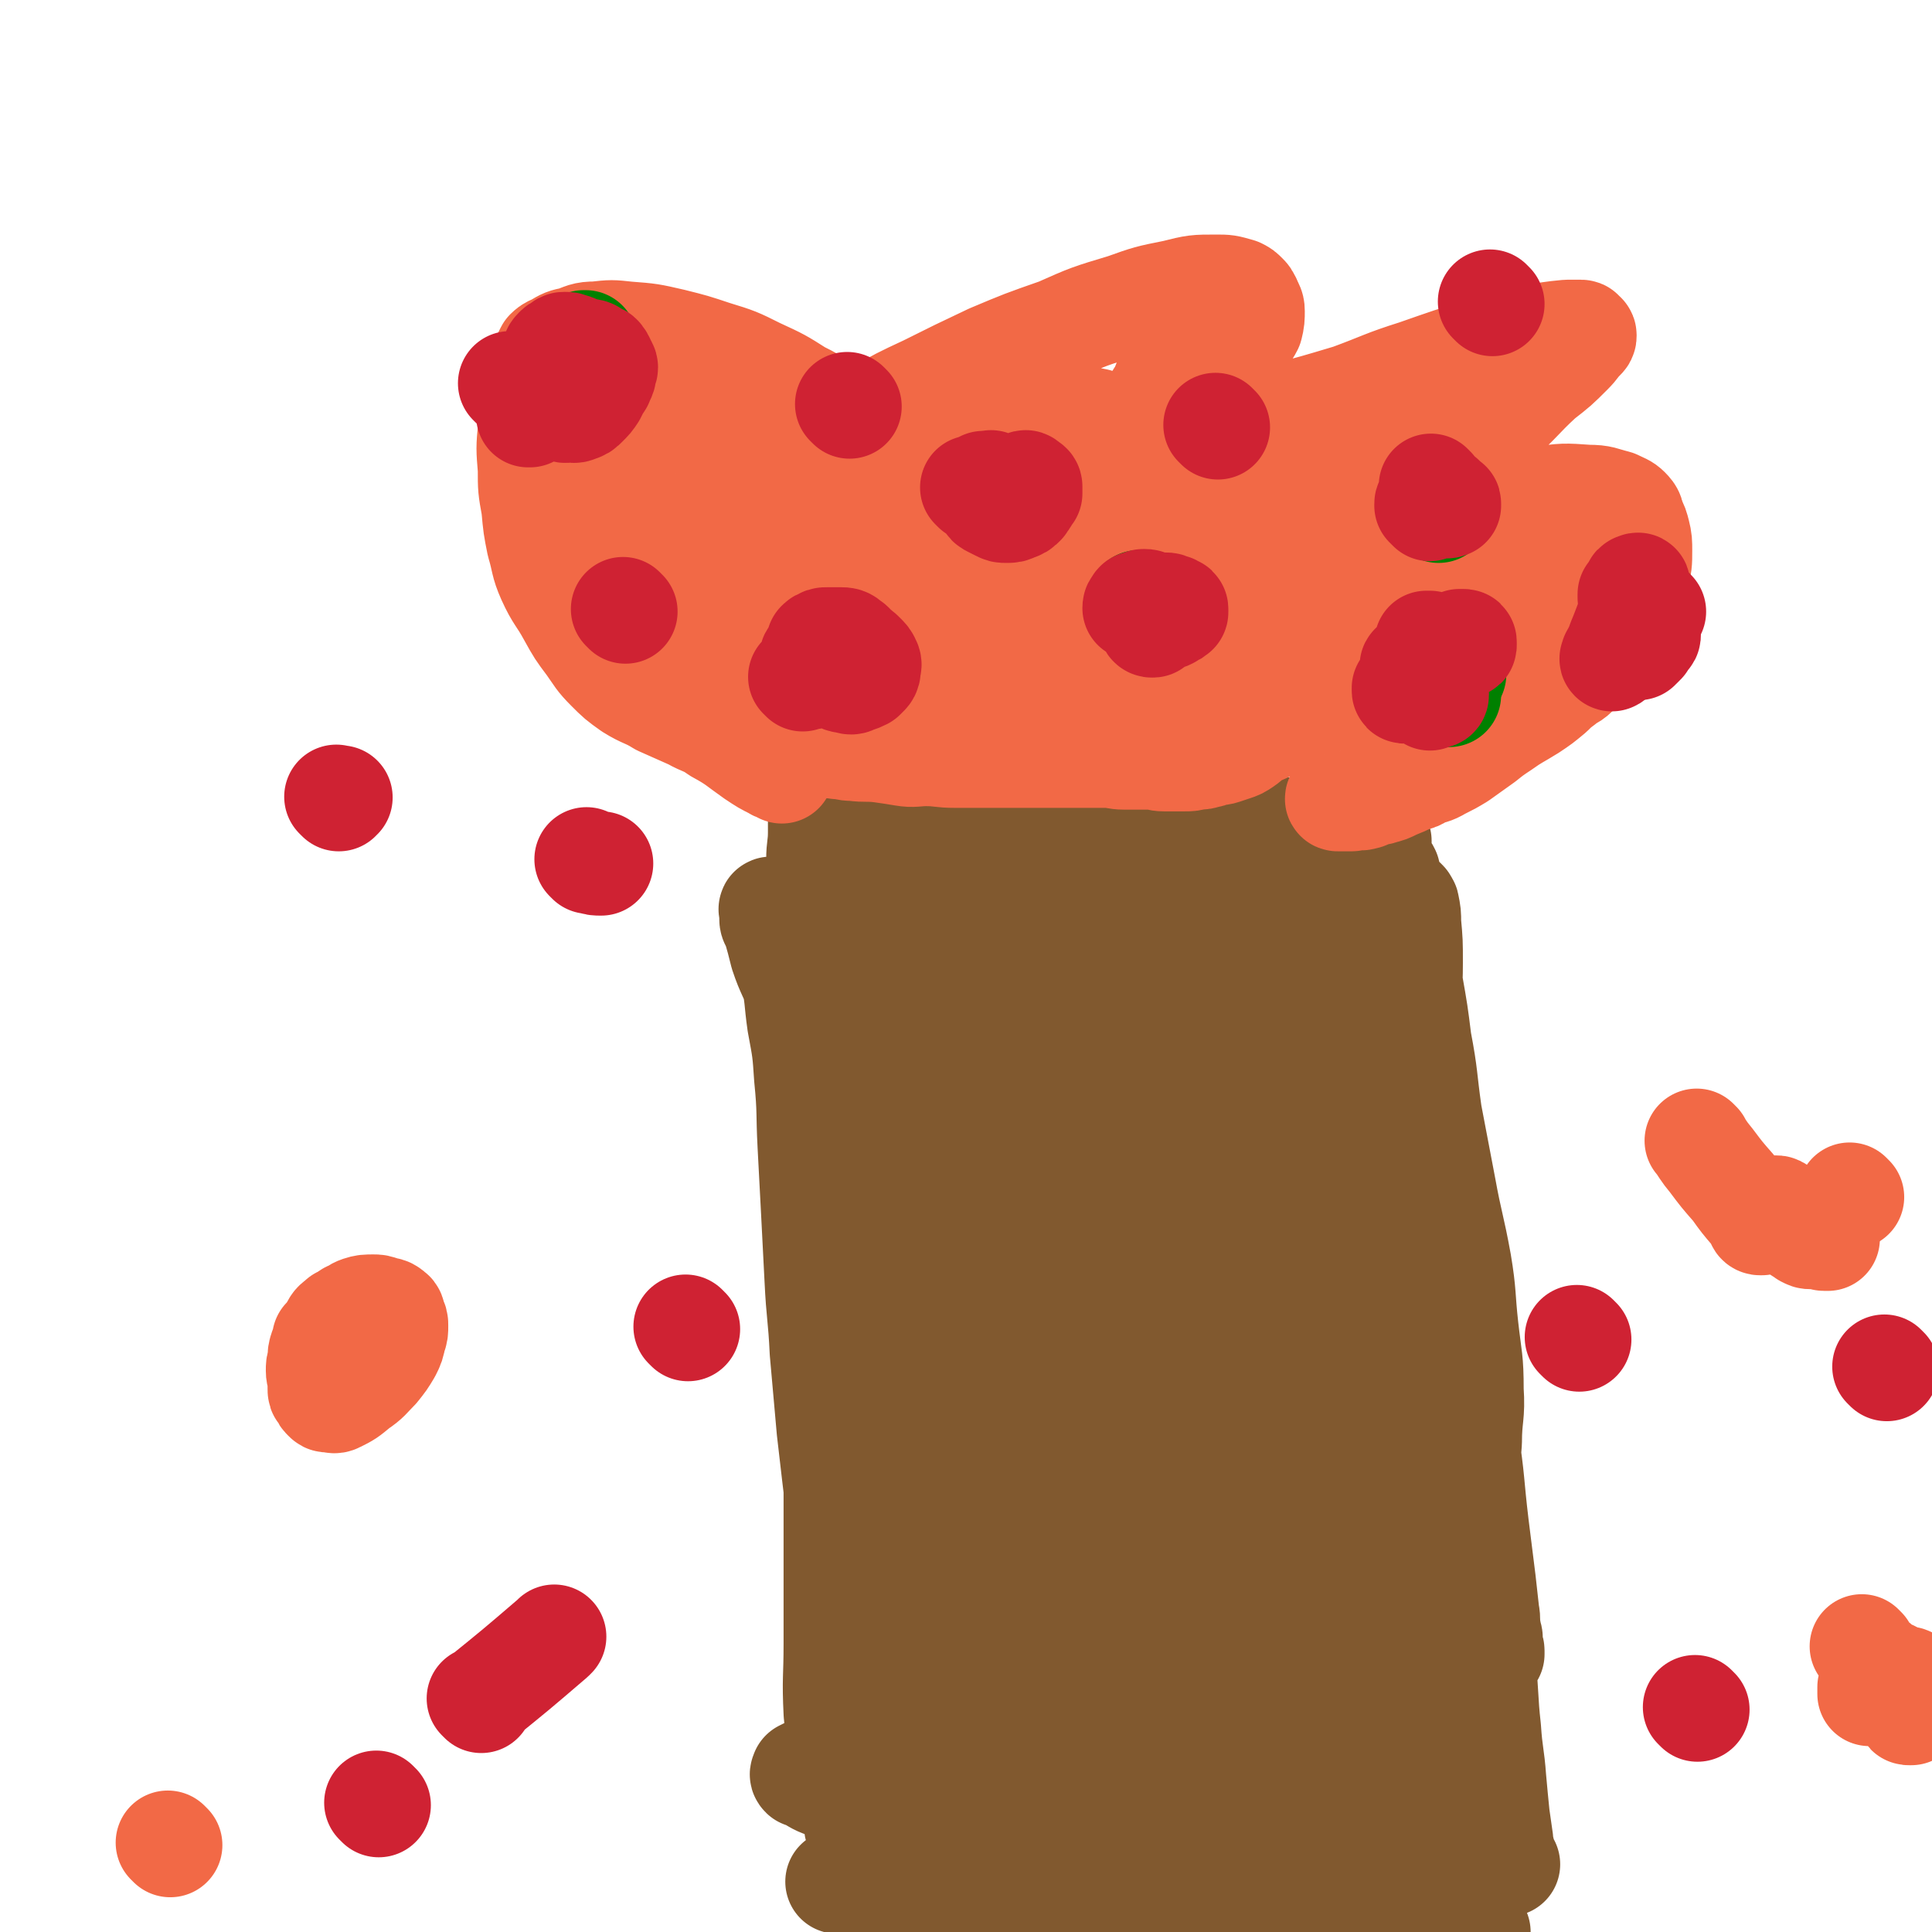 <svg viewBox='0 0 1112 1112' version='1.1' xmlns='http://www.w3.org/2000/svg' xmlns:xlink='http://www.w3.org/1999/xlink'><g fill='none' stroke='#81592F' stroke-width='30' stroke-linecap='round' stroke-linejoin='round'><path d='M484,1003c-1,-1 -1,-1 -1,-1 -1,-1 0,0 0,0 0,0 0,0 0,0 0,0 0,0 0,0 -1,-1 0,0 0,0 0,0 0,0 0,0 0,0 0,0 0,0 -2,-6 -1,-6 -2,-11 -2,-10 -2,-10 -4,-20 -1,-10 -1,-10 -1,-21 -1,-10 -1,-10 -1,-21 -1,-11 -1,-11 -1,-23 0,-12 0,-12 0,-24 0,-13 1,-13 1,-26 1,-13 1,-13 1,-26 0,-14 0,-14 0,-27 0,-14 0,-14 1,-28 1,-13 1,-13 1,-25 1,-12 1,-12 1,-25 0,-10 0,-10 0,-21 0,-10 1,-10 1,-20 0,-10 0,-10 0,-20 0,-10 0,-10 0,-21 0,-10 0,-10 1,-20 1,-8 1,-8 1,-17 0,-8 0,-8 0,-17 0,-8 1,-8 1,-17 1,-11 1,-11 1,-21 0,-10 0,-10 0,-19 0,-7 0,-7 1,-15 1,-7 1,-6 2,-13 1,-7 1,-7 1,-14 0,-6 0,-6 0,-11 0,-3 0,-3 1,-6 1,-3 1,-3 1,-6 0,-1 0,-1 0,-2 0,-1 0,-1 0,-2 0,-1 0,-1 0,-1 0,0 1,1 1,2 0,1 0,1 0,2 0,2 1,2 1,3 0,2 0,2 0,4 0,3 1,3 1,6 0,2 0,2 0,5 0,4 1,4 1,8 0,5 -1,5 -1,11 0,8 0,8 0,17 -1,10 -1,10 -2,21 -1,12 0,12 -1,23 -1,9 -1,9 -2,18 -1,11 -1,11 -1,22 0,11 0,11 0,22 0,11 0,11 0,23 0,12 0,12 0,25 0,12 1,12 1,24 0,12 0,12 0,24 0,12 -1,12 -1,24 0,11 0,11 0,22 0,10 0,10 0,21 0,11 0,11 0,22 0,12 1,12 1,24 0,16 0,16 0,33 0,18 1,18 1,37 1,23 0,23 1,46 1,21 1,21 2,42 1,15 1,15 2,31 1,9 1,9 1,18 0,4 0,5 0,9 1,4 1,4 2,8 2,5 2,5 3,11 2,5 1,5 3,10 1,3 2,3 3,7 1,1 1,2 1,3 '/></g>
<g fill='none' stroke='#81592F' stroke-width='60' stroke-linecap='round' stroke-linejoin='round'><path d='M495,1055c-1,-1 -1,-1 -1,-1 -1,-1 0,0 0,0 0,0 0,0 0,0 0,0 0,0 0,0 -2,-3 -1,-4 -2,-7 -3,-11 -4,-10 -6,-22 -3,-19 -3,-19 -5,-39 -1,-20 0,-20 0,-40 0,-24 0,-24 0,-49 0,-27 0,-27 0,-54 0,-28 0,-28 0,-56 0,-27 0,-27 -1,-55 -1,-24 -1,-24 -2,-49 -2,-23 -1,-23 -5,-46 -2,-19 -3,-19 -7,-38 -3,-13 -3,-13 -7,-27 -4,-12 -5,-11 -9,-23 -2,-8 -2,-8 -4,-15 -1,-3 -2,-3 -2,-5 0,-2 0,-2 0,-3 0,-1 0,-1 0,-2 0,0 0,0 0,0 0,0 -1,-1 0,-1 0,1 0,2 1,4 2,6 2,6 4,12 4,11 4,11 7,22 3,14 2,14 4,28 3,16 3,16 4,31 2,20 1,20 2,39 1,19 1,19 2,38 1,19 1,19 2,39 1,21 2,21 3,42 2,22 2,22 4,45 3,26 3,26 6,51 2,27 2,27 6,54 2,25 2,25 6,49 2,24 3,24 6,48 2,23 2,23 5,47 3,21 4,21 7,43 1,14 1,14 2,28 1,5 0,5 1,10 0,2 1,2 2,4 0,0 -1,-1 -1,-1 0,0 0,-1 0,-1 -1,-5 -1,-5 -2,-9 -4,-14 -4,-13 -7,-27 -5,-21 -4,-21 -8,-42 -5,-25 -6,-25 -9,-50 -4,-29 -4,-29 -6,-59 -2,-28 -1,-28 -2,-55 -1,-26 -1,-26 -1,-52 0,-28 0,-28 0,-55 0,-24 0,-24 -1,-48 -1,-22 -1,-22 -1,-45 -1,-21 -1,-21 -1,-42 -1,-20 -1,-20 -1,-39 -1,-17 0,-17 -1,-35 -1,-14 -1,-14 -2,-28 -1,-14 -1,-14 -2,-28 -1,-13 -2,-13 -2,-26 -1,-10 0,-10 0,-20 0,-8 1,-8 1,-16 0,-6 0,-6 0,-11 0,-4 0,-4 1,-8 0,-3 0,-3 1,-5 0,-1 1,-1 1,-2 0,-1 0,-1 0,-2 0,-1 1,-1 2,-1 0,-1 0,-1 0,-1 1,0 1,0 2,0 2,0 2,1 3,1 2,1 2,0 4,1 4,1 4,2 7,3 7,2 7,2 14,3 10,2 10,3 20,4 12,2 12,2 24,3 12,1 12,1 24,2 14,1 14,1 27,1 13,1 13,1 26,1 14,1 14,0 28,1 14,1 14,3 28,4 13,2 14,1 27,2 13,1 13,1 26,2 11,1 11,1 22,2 8,1 8,1 17,2 4,1 4,1 8,1 2,0 2,0 4,0 2,0 2,0 3,1 1,0 1,1 2,1 1,0 1,0 1,0 0,0 0,1 0,1 0,1 0,1 0,2 0,1 0,1 0,1 0,2 0,2 0,3 0,1 -1,1 -1,2 0,2 0,2 0,3 0,1 0,1 0,2 0,2 1,2 1,3 0,2 0,2 0,3 0,1 0,1 0,2 0,2 -1,2 -1,3 0,1 0,1 0,2 0,1 0,1 0,2 0,0 0,0 0,0 0,2 0,2 0,3 0,1 0,1 -1,1 -1,1 -1,0 -1,1 0,1 0,1 0,2 0,0 0,0 0,1 0,1 -1,1 -1,2 0,3 0,3 0,6 0,6 -1,6 -1,12 0,12 0,12 0,24 0,13 0,13 1,26 1,16 1,16 1,31 1,16 1,16 1,31 1,16 0,16 1,31 1,12 1,12 2,25 1,15 2,15 3,30 2,17 1,17 2,34 1,18 2,18 2,36 1,20 0,20 0,39 0,17 1,17 0,35 0,14 -1,14 -2,28 -1,12 -1,12 -1,23 -1,7 -1,7 -1,14 0,6 0,6 0,11 0,5 0,5 -1,11 0,4 -1,4 -1,8 -1,4 -1,4 -1,8 0,3 0,3 0,7 0,3 -1,3 -1,7 0,3 0,3 0,6 0,4 0,4 0,7 0,3 -1,3 -1,5 0,2 0,2 0,4 0,3 -1,3 -1,5 -1,2 -1,2 -1,4 -1,2 0,2 -1,4 -1,2 -1,2 -2,3 -1,2 -1,2 -2,3 -1,2 -1,2 -2,3 -1,1 -1,1 -1,2 -1,1 0,1 -1,2 -1,1 -1,0 -2,1 -1,1 -1,1 -1,2 -1,0 -1,0 -2,1 -2,0 -2,1 -4,1 -3,1 -4,1 -7,1 -3,0 -3,0 -7,1 -3,0 -3,1 -7,1 -3,0 -3,0 -6,0 -5,0 -5,1 -9,1 -5,1 -5,1 -10,1 -7,1 -7,1 -13,2 -7,1 -7,2 -14,3 -8,1 -8,1 -17,2 -13,2 -13,2 -27,3 -18,2 -18,2 -35,4 -17,2 -17,2 -34,4 -16,2 -16,2 -31,4 -14,2 -14,2 -27,3 -12,1 -12,1 -23,1 -8,0 -8,0 -15,0 -3,0 -3,-1 -6,-1 -1,0 -1,0 -2,0 -1,0 -1,0 -1,0 0,0 0,0 1,0 5,1 5,0 10,1 15,2 15,2 29,4 25,4 25,4 49,8 27,3 27,4 54,6 32,4 32,4 64,5 29,2 29,1 59,2 24,1 24,1 49,1 17,0 17,-1 34,-1 8,0 8,0 15,1 3,0 4,1 5,2 0,0 -1,0 -2,0 -4,0 -4,1 -8,0 -13,-2 -13,-2 -25,-4 -20,-4 -20,-4 -39,-9 -22,-4 -21,-6 -43,-10 -21,-4 -21,-3 -42,-5 -20,-2 -20,-2 -40,-2 -17,0 -17,1 -33,2 -14,1 -14,1 -27,2 -7,1 -7,2 -15,3 -1,0 -2,0 -3,0 0,0 1,0 1,0 0,0 0,1 0,1 6,2 6,1 13,2 14,3 14,4 28,7 22,5 22,5 45,8 21,3 22,4 44,4 16,0 17,1 33,-2 14,-3 15,-3 27,-9 11,-5 11,-6 19,-15 6,-6 7,-7 9,-15 2,-10 1,-11 -1,-22 -3,-14 -3,-14 -8,-28 -5,-17 -6,-17 -13,-33 -8,-19 -9,-19 -16,-38 -9,-24 -10,-23 -17,-47 -8,-28 -8,-28 -14,-56 -5,-26 -6,-26 -9,-52 -4,-30 -4,-30 -5,-60 -1,-24 -1,-24 0,-49 1,-17 2,-17 4,-35 1,-5 1,-9 2,-10 1,0 3,4 3,7 3,12 1,12 3,24 4,30 5,30 8,60 5,43 4,44 8,87 6,46 6,46 12,92 4,31 4,31 7,63 2,21 2,21 3,43 0,3 0,4 0,7 0,0 -1,-1 -1,-2 -2,-8 -2,-8 -4,-17 -6,-23 -8,-23 -12,-46 -7,-40 -8,-40 -12,-80 -4,-41 -4,-41 -4,-82 0,-37 0,-38 4,-74 3,-23 5,-23 11,-45 1,-7 2,-11 5,-13 2,-2 2,2 3,6 2,10 1,10 3,20 3,26 4,26 7,52 3,35 2,35 4,70 3,39 2,39 5,77 3,41 2,42 7,82 2,28 2,28 8,55 3,19 3,20 10,38 3,7 4,8 9,13 1,2 2,1 4,1 2,0 2,-1 3,-2 4,-3 5,-2 8,-5 5,-5 5,-6 8,-12 5,-11 6,-11 8,-23 5,-19 4,-19 6,-39 3,-23 1,-23 3,-45 1,-17 2,-17 3,-34 1,-7 1,-7 2,-15 0,-1 0,-2 0,-2 0,0 0,2 0,3 0,2 1,2 1,3 1,10 0,10 1,19 2,16 2,16 4,33 2,18 1,18 3,36 1,15 2,15 3,29 1,11 1,11 2,21 1,7 1,7 2,14 0,3 0,3 1,6 0,2 0,2 1,4 0,2 0,2 1,3 0,1 1,1 1,1 0,0 -1,0 -1,-1 -2,-4 -2,-4 -4,-9 -5,-9 -6,-9 -11,-18 -8,-16 -8,-16 -16,-31 -8,-17 -8,-17 -14,-35 -6,-15 -6,-16 -11,-32 -5,-16 -6,-16 -11,-32 -4,-17 -4,-17 -7,-34 -4,-18 -4,-18 -6,-36 -3,-17 -3,-17 -4,-34 -2,-17 -1,-17 -2,-35 -1,-16 -1,-16 -1,-33 0,-19 0,-19 0,-37 0,-19 0,-19 1,-38 1,-18 1,-18 2,-36 1,-18 1,-18 3,-35 1,-14 1,-14 3,-27 2,-13 1,-13 3,-27 1,-9 2,-9 3,-18 1,-8 1,-8 2,-15 0,-3 0,-3 0,-5 0,-2 0,-2 0,-4 0,-1 0,-1 0,-1 1,0 1,0 2,2 0,4 0,4 0,9 2,14 2,14 4,29 3,20 3,20 6,41 4,27 4,27 8,53 5,33 5,33 9,66 5,33 5,34 9,67 4,30 5,30 9,60 4,26 3,26 6,51 2,16 2,16 4,32 1,9 1,9 2,18 1,5 0,5 1,10 0,3 1,3 1,5 0,2 0,2 0,4 0,2 1,2 1,3 0,1 0,2 0,2 -3,-8 -4,-9 -7,-17 -8,-20 -8,-20 -14,-40 -9,-30 -10,-30 -15,-60 -6,-32 -6,-32 -9,-64 -3,-34 -3,-34 -4,-68 -2,-31 -1,-31 -1,-62 0,-27 0,-27 1,-53 1,-17 2,-17 2,-34 0,-12 0,-12 -1,-23 0,-5 0,-5 -1,-10 0,-1 -1,-1 -1,-2 -1,-1 -1,-1 -1,-1 0,0 -1,0 -1,1 0,3 0,3 0,5 0,8 0,8 1,15 2,14 2,14 4,27 3,17 3,17 5,33 4,21 3,21 6,42 4,21 4,21 8,42 4,22 5,22 9,44 3,18 2,19 4,37 2,18 3,18 3,36 1,15 -1,15 -1,30 -1,11 0,11 -1,22 -1,6 -1,6 -2,11 -1,3 -1,3 -2,5 -2,2 -2,2 -4,3 -2,1 -2,2 -4,1 -5,-2 -6,-2 -10,-6 -10,-9 -10,-9 -18,-20 -14,-18 -14,-18 -25,-38 -11,-20 -11,-20 -19,-41 -8,-22 -8,-22 -13,-45 -6,-24 -6,-25 -8,-50 -2,-26 -1,-26 0,-52 1,-24 1,-24 4,-47 3,-21 4,-21 9,-41 3,-12 4,-12 7,-24 1,-2 1,-4 2,-4 1,0 1,2 1,3 1,6 1,6 1,12 1,14 1,14 1,29 0,22 0,22 -2,44 -2,24 -3,24 -5,47 -3,25 -2,25 -5,51 -3,22 -3,22 -6,45 -3,17 -2,17 -5,34 -2,8 -2,8 -4,16 -1,2 -1,4 -1,4 0,1 0,-1 0,-2 -1,-6 -2,-6 -2,-12 -2,-19 -2,-19 -3,-38 -1,-30 -1,-30 -1,-60 0,-26 1,-26 2,-52 1,-20 2,-20 3,-39 1,-9 2,-9 2,-19 0,-2 0,-2 0,-4 0,0 0,0 0,0 0,0 0,0 -1,0 0,0 -1,0 -1,0 -1,0 0,-1 -1,-1 -1,-1 -1,0 -2,-1 -1,-1 -1,-1 -2,-2 -1,-1 0,-1 -1,-1 -1,-1 -1,-1 -2,-2 -1,-1 -1,-1 -2,-2 -2,-2 -2,-2 -3,-3 -2,-2 -2,-2 -4,-4 -3,-2 -3,-2 -5,-4 -3,-3 -3,-3 -5,-5 -3,-3 -3,-2 -6,-4 -4,-2 -4,-3 -8,-4 -5,-3 -5,-3 -11,-5 -8,-3 -8,-4 -16,-6 -10,-3 -10,-3 -21,-6 -10,-1 -10,-1 -20,-2 -9,-1 -9,-1 -19,-2 -9,-1 -9,0 -17,-1 -11,-1 -11,-2 -22,-3 -11,-1 -11,-1 -22,-2 -7,-1 -7,-2 -14,-2 -5,0 -5,0 -10,0 -4,0 -4,1 -9,1 -3,1 -3,0 -6,1 -2,1 -2,1 -3,2 -1,1 -2,1 -2,2 0,3 0,3 1,6 2,5 1,5 3,10 5,9 6,8 10,17 7,13 7,13 12,26 7,18 8,18 14,36 8,24 8,24 14,49 7,26 7,26 12,52 5,21 4,21 8,42 2,14 2,14 3,29 1,6 1,6 2,13 0,1 1,4 1,3 0,-3 -1,-6 -2,-12 -2,-18 -2,-19 -3,-37 -3,-27 -3,-27 -5,-55 -2,-29 -2,-29 -3,-58 -1,-28 -1,-28 -1,-55 0,-21 1,-21 1,-41 0,-13 0,-13 0,-26 0,-2 0,-3 0,-4 0,0 0,1 0,2 0,7 0,7 0,13 0,19 1,19 1,39 1,28 1,28 1,57 0,42 0,42 -1,84 -1,39 -1,39 -2,77 -1,33 -1,33 -2,65 -1,29 -2,29 -2,57 -1,27 0,27 0,53 0,20 0,20 1,40 0,12 1,12 1,23 0,3 0,5 0,5 0,1 0,-2 -1,-4 -3,-8 -3,-7 -5,-16 -6,-23 -5,-23 -10,-46 -6,-36 -7,-36 -12,-71 -5,-38 -5,-39 -9,-77 -3,-37 -3,-37 -5,-75 -2,-26 -3,-26 -2,-52 0,-12 1,-12 3,-24 1,-2 2,-5 2,-4 2,2 1,5 2,10 3,11 3,11 5,22 5,30 5,30 9,60 6,44 6,44 12,87 5,44 5,44 9,88 3,37 3,37 5,75 1,18 1,18 1,35 0,4 0,5 0,8 0,0 0,0 0,0 -1,-5 -1,-5 -1,-10 -2,-15 -2,-15 -4,-31 -4,-30 -5,-30 -10,-61 -5,-35 -5,-35 -9,-70 -5,-42 -6,-42 -8,-85 -3,-40 -2,-40 -3,-81 -1,-34 -1,-34 -1,-69 0,-23 1,-23 1,-46 0,-9 0,-9 0,-18 0,-2 0,-4 0,-3 0,2 0,5 1,10 1,8 2,8 3,17 3,18 3,18 6,37 3,25 3,25 6,49 4,27 5,27 9,54 3,24 4,24 6,48 3,21 3,21 4,42 2,15 1,15 2,31 1,10 1,10 1,21 0,6 0,6 0,12 0,4 0,4 0,9 0,6 0,6 -1,13 -1,5 -1,5 -2,10 -1,3 -1,3 -1,7 -1,0 0,0 0,0 0,4 0,4 0,8 0,3 0,3 0,6 0,4 -1,4 -1,7 0,4 0,4 0,7 0,2 -1,2 -1,4 0,3 0,3 0,5 0,2 0,2 -1,4 -1,2 -1,2 -1,4 0,2 0,2 0,4 0,2 0,2 0,4 0,2 -1,2 -1,4 0,2 0,2 0,4 0,2 -1,2 -1,4 0,2 0,2 0,3 0,2 -1,2 -1,3 0,2 0,2 0,3 0,2 0,2 0,3 0,2 0,2 0,3 0,2 0,2 0,4 0,0 0,0 0,1 0,1 1,1 1,2 0,1 0,1 0,1 1,1 1,1 2,1 4,1 4,2 9,2 10,1 10,1 20,1 14,0 14,1 28,0 15,-1 15,-1 29,-3 13,-2 12,-3 25,-6 10,-2 10,-1 20,-3 6,-2 6,-3 11,-4 2,-1 2,0 4,-1 1,0 1,-1 2,-1 0,-1 1,0 0,0 -1,0 -2,0 -5,0 -6,0 -6,0 -13,0 -14,-1 -14,-2 -29,-2 -21,-1 -21,-1 -43,0 -21,1 -21,0 -41,2 -20,2 -20,2 -38,6 -14,3 -14,4 -27,8 -9,3 -8,4 -17,6 -3,1 -3,1 -6,2 -2,1 -2,1 -3,2 -1,0 -1,0 -1,0 -1,0 -1,1 -1,1 1,1 1,1 3,1 7,1 7,1 14,2 14,1 14,1 29,2 23,1 23,2 45,1 22,-1 22,-1 43,-3 21,-2 21,-2 42,-5 20,-3 19,-3 39,-6 12,-1 12,-1 24,-3 6,-1 7,-1 13,-2 1,0 3,-1 2,-1 -3,-1 -5,0 -10,0 -14,-1 -14,-2 -28,-3 -22,-2 -22,-2 -44,-3 -21,-2 -21,-2 -43,-3 -24,-1 -24,-2 -47,-1 -20,1 -21,0 -41,3 -19,3 -19,3 -38,9 -12,4 -12,5 -23,10 -4,2 -4,2 -8,4 0,1 -1,1 0,2 0,0 0,0 1,0 6,3 6,4 12,6 15,6 15,6 30,10 23,6 23,7 47,10 24,3 25,3 48,2 24,-1 24,0 48,-5 21,-5 22,-4 41,-13 20,-10 21,-10 36,-25 16,-15 16,-17 27,-36 10,-18 9,-19 15,-39 5,-17 5,-17 7,-35 1,-13 1,-14 -1,-27 -1,-5 -2,-6 -4,-8 -2,-1 -3,0 -4,1 -5,3 -6,2 -9,7 -4,8 -5,9 -5,20 -1,19 1,19 2,39 2,22 2,22 5,45 3,20 3,20 6,41 2,13 2,13 4,25 1,3 2,6 1,6 -1,1 -2,-2 -3,-4 -8,-12 -9,-11 -16,-23 -11,-22 -12,-22 -21,-45 -13,-30 -13,-30 -22,-61 -11,-36 -11,-36 -18,-73 -6,-28 -5,-28 -8,-57 -3,-18 -2,-18 -4,-37 -1,-4 -1,-5 -1,-8 0,-1 0,0 0,1 0,6 0,6 1,12 3,21 4,21 7,42 6,37 6,37 11,73 4,37 5,37 7,75 3,31 3,31 2,61 0,18 -1,18 -3,35 -1,3 -1,8 -2,6 -4,-9 -5,-13 -7,-27 -5,-32 -6,-32 -7,-64 -3,-52 -4,-52 -2,-104 2,-52 2,-52 10,-104 6,-40 7,-40 16,-79 6,-23 7,-24 15,-46 2,-3 5,-7 5,-5 2,13 0,18 -1,36 -2,35 -1,35 -4,69 -4,50 -3,51 -10,100 -6,47 -5,47 -15,92 -7,33 -6,34 -18,65 -6,15 -9,24 -19,28 -6,2 -10,-6 -13,-16 -6,-27 -4,-28 -6,-56 -1,-39 -1,-39 1,-78 3,-42 3,-42 8,-84 5,-38 6,-38 14,-75 3,-18 5,-18 7,-34 0,-2 -2,-3 -2,-2 -6,13 -8,15 -11,30 -8,39 -9,39 -12,79 -5,50 -3,51 -5,102 -2,49 -3,49 -3,98 0,32 1,32 3,65 0,3 2,8 2,6 1,-20 -1,-25 0,-50 1,-46 0,-46 3,-92 4,-48 4,-48 9,-95 5,-37 7,-37 12,-74 3,-16 6,-20 5,-32 0,-2 -4,1 -6,4 -10,15 -9,15 -17,31 -12,24 -14,24 -22,49 -10,29 -8,30 -13,60 -4,28 -3,28 -5,56 -1,17 -1,17 -1,35 0,4 0,10 1,8 2,-6 3,-11 4,-23 4,-24 4,-24 7,-47 3,-33 4,-33 6,-65 3,-26 3,-26 4,-51 1,-12 3,-21 0,-23 -2,-2 -7,6 -10,14 -8,24 -7,25 -13,50 -8,37 -9,37 -14,75 -5,37 -4,37 -7,74 -2,27 -2,27 -2,55 0,10 -1,17 2,21 2,2 5,-5 6,-10 7,-25 5,-26 10,-51 7,-40 7,-40 14,-80 7,-40 7,-40 12,-80 6,-38 5,-38 10,-75 3,-25 4,-25 6,-49 1,-8 1,-12 0,-16 0,-1 -2,3 -3,5 -6,13 -6,13 -11,25 -6,17 -6,17 -12,33 -4,12 -3,12 -6,23 -1,3 -2,7 -2,6 -1,-2 0,-6 0,-12 0,-16 0,-16 1,-31 2,-25 1,-25 4,-49 2,-22 4,-22 6,-44 2,-13 2,-14 2,-27 0,-4 0,-5 -1,-8 -1,-1 -2,-1 -3,-1 -3,1 -3,0 -6,2 -5,5 -6,5 -10,11 -5,8 -5,8 -7,17 -3,9 -3,9 -3,18 0,4 1,4 2,9 2,5 1,5 4,9 2,3 2,4 5,4 6,-1 9,0 13,-6 8,-10 8,-11 11,-24 6,-18 6,-19 7,-37 1,-19 0,-19 -4,-37 -2,-11 -2,-11 -7,-21 -2,-4 -3,-4 -7,-6 -2,-1 -3,-1 -5,0 -5,2 -6,2 -10,6 -5,4 -5,5 -8,11 -2,4 -2,5 -2,10 0,5 1,5 3,10 4,9 4,9 9,17 4,6 4,6 10,12 3,3 4,3 8,6 3,2 3,1 6,2 3,1 3,1 5,1 4,0 4,0 7,0 2,0 2,0 3,-1 1,0 1,0 2,-1 1,0 1,-1 1,-1 1,-1 1,-1 2,-1 0,-1 0,-1 0,-1 1,-1 1,0 1,0 1,1 1,0 1,1 2,2 2,2 3,3 3,4 3,4 6,7 5,5 5,5 10,9 3,3 2,3 5,5 2,2 2,2 4,2 3,0 4,0 7,-1 7,-4 7,-3 13,-8 8,-8 8,-8 14,-17 7,-11 8,-11 12,-24 6,-14 5,-14 7,-29 3,-12 2,-12 3,-24 0,-6 0,-6 0,-12 0,-1 0,-1 -1,-2 -1,-1 -1,-1 -2,-1 -2,-1 -2,-2 -4,-2 -4,-1 -4,0 -9,0 -3,0 -3,0 -7,1 -2,1 -2,1 -4,3 -2,2 -2,2 -4,4 -2,3 -3,3 -4,6 -1,3 -2,3 -2,6 0,5 0,5 1,9 1,6 1,6 3,11 2,6 2,6 5,11 2,4 3,4 6,6 3,2 2,3 5,4 5,2 5,2 10,2 6,0 7,0 13,-2 5,-2 6,-3 10,-6 2,-2 2,-3 2,-5 0,-1 0,-1 -1,-1 -2,-1 -2,-1 -5,-1 -4,-1 -4,-1 -8,-1 -9,0 -10,-1 -19,1 -10,2 -10,3 -20,6 -11,4 -11,4 -21,9 -8,4 -8,5 -15,9 -6,3 -6,2 -11,6 -3,1 -2,2 -4,4 -2,2 -2,2 -3,3 -1,1 0,2 0,3 0,1 0,1 0,2 1,1 1,1 2,2 3,2 3,2 7,2 7,0 8,0 16,-2 9,-3 9,-3 17,-7 6,-4 5,-5 9,-9 2,-2 2,-2 2,-4 0,-2 -1,-3 -2,-4 -3,-3 -3,-3 -7,-5 -5,-2 -5,-2 -10,-3 -6,-1 -6,0 -12,0 -5,0 -5,0 -9,1 -1,0 0,1 -1,2 -1,1 -1,1 -2,2 -1,1 -1,1 -1,1 '/></g>
<g fill='none' stroke='#F26946' stroke-width='60' stroke-linecap='round' stroke-linejoin='round'><path d='M450,444c-1,-1 -1,-1 -1,-1 -1,-1 0,0 0,0 0,0 0,0 0,0 -2,-1 -2,0 -3,-1 -6,-3 -6,-3 -12,-7 -10,-7 -10,-8 -21,-14 -7,-5 -8,-4 -15,-8 -9,-4 -9,-4 -18,-8 -8,-5 -9,-4 -17,-9 -7,-5 -7,-5 -13,-11 -6,-6 -6,-7 -11,-14 -6,-8 -6,-8 -11,-17 -6,-11 -7,-10 -12,-21 -4,-9 -3,-10 -6,-20 -2,-10 -2,-10 -3,-21 -2,-11 -2,-11 -2,-22 -1,-12 -1,-12 0,-23 1,-12 0,-12 2,-24 1,-7 2,-7 4,-13 2,-4 2,-4 4,-8 2,-2 3,-2 5,-3 5,-3 5,-3 10,-4 6,-2 6,-3 13,-3 9,-1 9,-1 18,0 13,1 13,1 26,4 12,3 12,3 24,7 13,4 13,4 25,10 13,6 13,6 24,13 8,4 8,4 15,9 3,2 3,2 6,5 2,2 1,3 3,5 1,2 1,1 2,3 0,1 0,1 0,2 0,1 -1,1 -1,1 0,0 -1,0 -1,0 -1,0 -1,0 -1,0 -1,0 0,-1 0,-1 1,-1 2,-1 3,-2 9,-5 9,-5 18,-10 14,-8 14,-8 29,-15 18,-9 18,-9 37,-18 19,-8 19,-8 39,-15 18,-8 18,-8 38,-14 14,-5 14,-5 29,-8 12,-3 12,-3 24,-3 6,0 6,0 13,2 2,1 2,1 4,3 1,1 1,1 2,3 1,3 2,3 2,6 0,4 0,5 -1,9 -2,4 -3,4 -5,9 -4,5 -4,6 -8,11 -5,7 -5,7 -11,13 -4,5 -4,5 -9,10 -3,4 -3,4 -7,8 -3,3 -3,3 -6,5 -3,2 -3,2 -5,4 -1,1 -1,1 -2,2 -1,1 -1,1 -1,1 0,0 1,0 2,0 0,0 -1,1 0,1 5,0 5,-1 10,-1 11,-2 11,-1 23,-3 18,-4 18,-4 37,-9 19,-5 19,-5 39,-11 19,-7 19,-8 38,-14 20,-7 20,-7 39,-13 14,-4 14,-4 29,-7 9,-2 9,-2 19,-3 4,0 4,0 8,0 1,0 0,1 1,1 0,1 1,0 1,1 0,1 0,1 -1,2 -4,4 -3,4 -7,8 -8,8 -8,8 -17,15 -13,12 -12,13 -26,25 -14,11 -14,11 -28,22 -14,11 -14,11 -29,21 -11,9 -10,9 -22,17 -5,4 -5,4 -10,7 -2,1 -2,1 -4,2 0,0 0,0 0,0 3,-1 3,0 5,-1 10,-3 10,-3 20,-5 16,-4 16,-4 32,-8 16,-3 16,-3 32,-7 14,-2 14,-3 29,-4 14,-2 14,-2 28,-1 8,0 8,1 16,3 4,2 5,2 7,4 3,3 2,3 3,6 2,4 2,4 3,8 1,4 1,5 1,10 0,7 0,8 -2,15 -2,10 -2,10 -5,20 -3,7 -3,7 -7,13 -3,3 -4,3 -6,5 -3,3 -3,3 -5,5 -2,2 -2,2 -4,4 -2,3 -2,3 -4,5 -2,2 -2,2 -4,4 -3,3 -4,2 -7,5 -4,3 -4,3 -7,6 -6,5 -6,5 -12,9 -8,5 -9,5 -16,10 -6,4 -6,4 -11,8 -7,5 -7,5 -14,10 -5,3 -5,3 -11,6 -5,3 -5,2 -10,4 -3,2 -3,2 -7,3 -4,2 -4,2 -9,4 -4,2 -4,2 -8,3 -2,1 -3,0 -5,1 -3,1 -3,2 -5,2 -2,1 -2,0 -4,0 -2,0 -2,1 -3,1 -2,0 -2,0 -3,0 -2,0 -2,0 -3,0 -1,0 -2,0 -2,0 -1,0 0,-1 0,-1 1,-3 1,-3 2,-6 5,-8 5,-8 10,-16 8,-14 7,-15 18,-27 9,-12 11,-11 22,-22 12,-11 12,-11 24,-21 10,-9 10,-10 20,-18 7,-6 8,-5 15,-11 3,-2 3,-2 5,-4 1,0 0,0 0,0 -1,0 -1,0 -2,0 -3,0 -3,0 -7,1 -6,1 -6,2 -12,3 -8,3 -8,3 -16,5 -10,3 -10,2 -20,6 -9,4 -9,5 -18,10 -8,4 -8,5 -16,9 -6,4 -6,4 -12,8 -2,2 -2,3 -3,5 -1,2 0,2 -1,3 0,1 -1,1 -1,2 0,1 0,2 1,2 2,2 3,2 6,2 10,0 10,1 20,-1 17,-3 18,-2 33,-8 17,-7 17,-8 32,-18 14,-9 14,-10 27,-19 8,-7 9,-6 16,-13 3,-3 4,-4 5,-6 1,-1 0,-1 -1,-1 -2,-1 -2,-1 -4,-1 -5,-1 -5,-1 -11,-1 -10,-1 -10,-1 -21,-1 -11,0 -11,0 -22,2 -12,2 -12,2 -24,5 -12,4 -12,5 -24,10 -12,4 -12,4 -24,9 -13,6 -13,6 -25,13 -9,5 -9,5 -17,10 -5,4 -5,4 -9,8 -3,3 -3,3 -5,5 -3,3 -3,3 -5,5 -2,2 -2,2 -3,4 -1,1 -1,1 -2,2 -1,1 -1,1 -1,1 0,-1 0,-2 1,-3 4,-7 4,-6 8,-13 6,-12 6,-13 12,-25 8,-15 8,-15 16,-30 9,-16 9,-16 18,-32 9,-13 8,-13 17,-26 5,-8 6,-8 12,-16 2,-2 2,-3 3,-5 0,-1 0,0 0,0 0,0 2,-1 2,-1 -1,-1 -2,0 -3,1 -3,2 -3,1 -6,3 -6,4 -6,4 -11,8 -6,5 -6,6 -12,11 -7,6 -7,5 -14,12 -8,7 -8,7 -15,16 -8,9 -8,9 -15,19 -6,10 -5,10 -11,20 -4,8 -5,8 -9,16 -3,6 -3,6 -5,12 -2,4 -1,4 -2,8 -1,4 -1,4 -1,7 0,2 0,3 1,4 1,3 1,3 3,4 2,1 2,2 3,2 3,1 3,1 6,1 8,0 8,0 16,-2 8,-2 8,-3 15,-6 5,-2 5,-2 9,-5 2,-2 2,-2 4,-3 2,-1 1,-2 3,-2 1,0 2,-1 3,0 1,0 0,1 0,2 0,1 0,1 0,2 0,2 0,2 -1,3 -1,2 -1,2 -2,4 -2,3 -2,4 -4,6 -3,3 -3,3 -5,5 -2,2 -2,2 -3,4 -2,3 -2,3 -4,5 -3,3 -3,2 -6,4 -1,2 -1,2 -2,4 -2,2 -2,2 -4,4 -2,2 -3,2 -4,3 -3,2 -2,3 -4,4 -3,2 -4,1 -7,3 -3,2 -3,3 -6,5 -3,2 -3,2 -6,3 -3,1 -3,1 -6,2 -3,1 -3,0 -5,1 -2,0 -2,1 -4,1 -3,1 -3,1 -6,1 -4,1 -4,1 -7,1 -3,0 -3,0 -6,0 -3,0 -3,0 -6,0 -4,0 -4,-1 -8,-1 -3,0 -3,0 -6,0 -4,0 -4,0 -9,0 -5,0 -5,-1 -11,-1 -6,0 -6,0 -11,0 -5,0 -5,0 -10,0 -6,0 -6,0 -11,0 -8,0 -8,0 -16,0 -6,0 -6,0 -12,0 -5,0 -5,0 -10,0 -8,0 -8,0 -16,0 -9,0 -9,-1 -17,-1 -6,0 -7,1 -13,0 -6,-1 -6,-1 -13,-2 -8,-1 -8,0 -16,-1 -5,0 -5,-1 -9,-1 -6,-1 -6,0 -11,-1 -6,-1 -6,-1 -12,-2 -4,-1 -4,0 -7,-1 -2,-1 -3,-1 -4,-2 -1,-1 -1,-1 -2,-2 -2,-2 -2,-1 -4,-3 -2,-2 -2,-2 -4,-5 -2,-4 -2,-4 -4,-8 -3,-7 -3,-8 -6,-15 -5,-10 -6,-10 -11,-20 -3,-7 -3,-7 -7,-14 -4,-8 -4,-8 -9,-16 -4,-6 -4,-6 -8,-12 -4,-6 -3,-6 -8,-12 -4,-6 -5,-5 -9,-11 -5,-6 -4,-6 -8,-12 -4,-4 -4,-3 -7,-7 -2,-3 -1,-3 -3,-6 -2,-4 -3,-4 -5,-7 -2,-3 -2,-3 -4,-6 -1,-2 -1,-2 -2,-3 -2,-2 -1,-2 -3,-4 -1,-1 -1,-1 -2,-2 0,-1 0,-1 0,-1 0,-1 -2,-2 -1,-1 0,0 0,0 1,1 2,3 2,3 3,5 4,7 4,7 8,13 5,10 6,10 11,20 7,11 7,11 13,23 4,6 4,6 7,13 4,6 3,7 6,13 4,6 4,5 8,11 2,4 1,4 3,7 1,3 2,3 3,5 1,1 1,2 1,3 0,1 0,1 0,2 0,1 0,2 0,2 0,1 -1,0 -1,0 -2,-1 -2,-1 -3,-2 -3,-3 -3,-4 -6,-8 -6,-7 -6,-7 -11,-15 -6,-9 -7,-8 -13,-18 -4,-9 -4,-9 -7,-18 -3,-7 -4,-7 -6,-14 -2,-5 -1,-5 -2,-10 -1,-3 -1,-4 -1,-7 -1,-4 -1,-4 -1,-7 -1,-3 0,-3 -1,-5 0,-2 0,-2 -1,-4 0,-2 -1,-2 -1,-3 0,-2 0,-2 0,-3 0,-2 0,-2 0,-3 0,-2 0,-2 0,-3 0,-2 1,-2 1,-3 1,-2 0,-2 1,-3 0,-1 0,-1 1,-2 1,-1 2,0 3,-1 2,-1 1,-2 3,-2 2,-1 2,0 4,0 2,0 2,1 4,1 2,1 2,0 4,1 3,1 3,2 5,3 4,3 3,3 7,5 5,4 5,4 10,8 6,4 6,5 12,9 6,4 6,4 12,8 4,3 5,3 8,6 5,5 5,6 9,11 5,6 5,6 10,13 6,8 6,8 12,17 6,9 6,9 12,18 3,7 3,7 6,13 3,6 3,6 7,12 3,6 2,6 6,12 3,4 4,3 7,7 2,3 2,3 4,5 1,2 2,2 3,3 1,1 1,1 2,2 0,0 0,0 0,0 0,0 0,-1 0,-1 -1,-3 -2,-3 -3,-5 -5,-9 -5,-9 -9,-18 -7,-14 -7,-14 -13,-28 -6,-12 -6,-12 -12,-24 -6,-12 -7,-12 -12,-24 -6,-11 -5,-11 -10,-23 -5,-10 -5,-10 -9,-20 -4,-7 -4,-7 -8,-15 -3,-5 -3,-5 -6,-10 -2,-4 -2,-5 -4,-8 -1,-3 -2,-3 -3,-5 -1,-2 -1,-2 -1,-3 -1,0 -2,-1 -1,0 0,0 1,1 2,2 2,2 2,2 3,4 4,5 4,5 8,10 5,7 5,7 11,14 7,9 7,10 14,19 7,8 8,8 15,16 8,9 8,9 15,17 8,8 7,9 15,16 6,6 6,6 12,11 5,4 5,4 11,8 5,4 5,4 10,8 3,2 3,2 7,4 3,2 3,1 5,3 2,1 1,1 3,2 2,1 2,0 3,1 1,0 1,0 2,1 1,0 1,1 1,1 0,0 1,0 1,0 0,0 -1,0 -1,0 0,0 0,-1 0,-1 -1,-4 -2,-4 -3,-8 -3,-9 -4,-9 -5,-19 -3,-15 -4,-15 -3,-30 0,-13 2,-13 6,-26 3,-12 3,-12 8,-22 4,-7 4,-7 9,-14 2,-3 2,-3 4,-5 2,-2 2,-1 4,-2 2,-1 2,-1 3,-1 2,0 2,0 3,1 1,1 2,1 2,2 1,2 1,3 1,5 0,5 0,5 -1,9 -2,8 -3,8 -6,15 -4,8 -4,8 -9,15 -3,6 -3,6 -7,11 -3,5 -3,5 -7,9 -4,5 -4,5 -8,10 -3,4 -3,3 -5,8 -2,2 -2,2 -2,4 -1,3 0,3 -1,6 0,2 -1,1 -1,3 0,1 0,1 0,2 0,1 0,1 1,1 1,0 1,-1 2,-1 8,-3 8,-2 15,-5 12,-7 12,-7 23,-15 12,-10 12,-11 24,-22 10,-9 10,-10 20,-19 7,-6 7,-6 14,-12 2,-2 2,-2 4,-4 0,0 0,-1 0,-1 0,-1 1,-1 0,-1 -1,-2 -2,-1 -4,-2 -5,-1 -5,-1 -10,-2 -5,-1 -5,-1 -11,-1 -8,0 -8,0 -16,2 -10,2 -10,2 -20,6 -11,5 -12,5 -21,11 -10,5 -10,6 -18,13 -9,8 -9,8 -17,16 -7,7 -6,7 -12,14 -4,5 -4,4 -7,10 -2,2 -2,2 -3,5 -1,2 0,2 0,4 0,2 0,2 1,4 1,2 1,2 2,3 1,1 1,2 3,2 6,2 6,2 11,2 12,0 13,1 25,-2 15,-4 16,-4 29,-12 13,-7 14,-8 24,-18 12,-11 11,-12 21,-25 5,-8 6,-8 11,-16 2,-3 2,-4 2,-8 0,-1 -1,-1 -3,-2 -3,-2 -3,-3 -6,-4 -6,-2 -6,-2 -12,-3 -9,-1 -9,-1 -18,-1 -9,0 -10,0 -19,2 -10,3 -10,3 -20,7 -11,6 -11,6 -21,13 -9,6 -9,6 -17,15 -5,6 -5,6 -8,14 -3,7 -4,7 -4,14 -1,6 0,6 1,12 2,8 2,8 5,15 5,10 5,10 11,20 5,8 5,9 11,16 6,8 6,8 14,14 8,6 8,6 17,10 10,3 11,2 21,3 11,1 12,2 22,0 13,-2 13,-3 24,-8 11,-4 11,-4 21,-11 10,-7 10,-8 19,-16 9,-8 10,-8 18,-17 5,-5 4,-5 8,-10 2,-2 2,-2 3,-4 0,-1 0,-1 0,-1 0,-1 0,-1 0,-1 -2,0 -3,0 -5,1 -6,2 -6,3 -11,5 -9,5 -9,4 -18,10 -8,6 -8,6 -16,13 -6,5 -5,5 -10,10 -4,5 -5,4 -8,8 -3,3 -3,3 -4,6 -1,2 -1,2 -1,4 0,1 0,1 0,2 1,1 1,1 2,2 2,1 1,2 3,2 6,0 6,0 11,-1 12,-3 12,-3 23,-8 15,-8 15,-7 28,-17 12,-9 11,-9 21,-20 9,-10 8,-10 16,-20 4,-5 4,-5 7,-11 2,-3 1,-4 1,-6 0,-2 -1,-2 -2,-3 -3,-2 -3,-2 -6,-3 -6,-2 -6,-2 -11,-4 -5,-2 -5,-2 -10,-3 -6,-1 -7,-1 -13,-1 -11,0 -11,0 -22,2 -12,3 -13,3 -24,8 -13,6 -13,7 -25,15 -11,8 -11,8 -20,17 -8,8 -8,8 -14,17 -4,4 -3,5 -6,10 -1,2 -2,2 -2,4 0,3 0,3 1,5 1,2 1,3 2,4 3,3 2,3 5,5 8,5 8,5 16,8 11,3 11,4 23,4 15,1 16,2 31,-1 14,-3 15,-4 28,-11 14,-8 14,-9 27,-20 10,-8 10,-8 18,-18 5,-6 5,-6 8,-12 2,-3 3,-4 2,-6 0,-2 -2,-1 -4,-2 -4,-2 -4,-3 -8,-4 -8,-2 -9,-3 -17,-3 -11,-1 -11,-1 -21,1 -16,4 -16,4 -30,10 -19,9 -20,7 -38,19 -22,14 -21,15 -40,33 -15,13 -13,15 -27,29 -5,6 -6,5 -11,11 -1,1 -2,2 -2,3 0,0 1,-1 1,-1 1,0 0,1 1,1 3,0 3,-1 6,-2 7,-4 7,-4 14,-8 13,-7 13,-7 25,-14 13,-7 13,-7 26,-15 14,-9 13,-9 28,-18 13,-7 13,-7 27,-14 12,-6 12,-6 24,-11 8,-2 8,-2 16,-3 4,-1 4,-1 8,0 1,0 1,1 1,2 2,3 2,3 3,6 2,6 3,6 3,12 1,7 0,7 0,15 0,5 1,5 0,10 0,1 -1,1 -2,2 -1,1 0,2 -1,2 -1,1 -1,0 -2,0 -3,-1 -4,-1 -6,-3 -6,-7 -6,-7 -11,-15 -6,-11 -6,-11 -11,-23 -7,-14 -6,-14 -11,-29 -4,-11 -3,-11 -6,-23 -3,-9 -3,-9 -6,-18 -2,-5 -2,-5 -3,-10 -1,-3 -1,-3 -2,-5 -1,-3 -1,-3 -2,-5 -1,-2 -1,-2 -1,-4 0,-2 0,-2 0,-3 0,-1 0,-1 0,-2 0,-1 1,-1 1,-2 0,-1 0,-1 0,-2 0,-1 0,-1 1,-2 0,-1 0,-1 1,-2 1,-1 1,-1 2,-2 1,-2 1,-2 2,-4 1,-3 2,-3 3,-5 2,-3 1,-3 3,-7 2,-3 2,-3 4,-6 2,-3 3,-2 4,-5 2,-3 2,-4 3,-6 2,-3 2,-3 3,-5 1,-2 1,-2 1,-3 0,-1 0,-2 1,-2 1,-1 1,0 2,0 '/></g>
<g fill='none' stroke='#008000' stroke-width='60' stroke-linecap='round' stroke-linejoin='round'><path d='M308,223c-1,-1 -1,-1 -1,-1 -1,-1 0,0 0,0 0,0 0,0 0,0 0,0 0,0 0,0 -1,-1 0,0 0,0 0,0 0,0 0,0 '/><path d='M310,231c-1,-1 -1,-1 -1,-1 -1,-1 0,0 0,0 0,0 0,0 0,0 0,0 0,0 0,0 -1,-1 0,0 0,0 0,0 0,0 0,0 4,-5 4,-5 8,-10 5,-6 4,-6 9,-12 5,-6 5,-6 10,-11 0,0 0,0 1,0 '/><path d='M329,209c-1,-1 -1,-1 -1,-1 -1,-1 0,0 0,0 0,0 0,0 0,0 0,0 -1,0 0,0 0,-1 1,-1 3,-2 '/><path d='M824,383c-1,-1 -1,-1 -1,-1 -1,-1 0,0 0,0 0,0 0,0 0,0 0,0 0,0 0,0 -1,-1 0,0 0,0 0,0 0,0 0,0 0,0 -1,-1 0,0 2,1 2,2 5,3 2,1 3,0 5,0 '/><path d='M830,398c-1,-1 -1,-1 -1,-1 -1,-1 0,0 0,0 0,0 0,0 0,0 0,0 0,0 0,0 -1,-1 0,0 0,0 1,1 1,1 2,2 1,1 2,1 3,1 '/><path d='M834,387c-1,-1 -1,-1 -1,-1 -1,-1 0,0 0,0 0,0 0,0 0,0 0,0 0,0 0,0 -1,-1 0,0 0,0 1,1 1,1 2,1 1,1 1,1 2,1 '/><path d='M938,374c-1,-1 -1,-1 -1,-1 -1,-1 0,0 0,0 0,0 0,0 0,0 0,0 0,0 0,0 -1,-1 0,0 0,0 1,-1 1,-1 1,-2 2,-4 1,-4 3,-8 3,-6 3,-6 5,-11 1,-1 1,-1 2,-2 0,-1 1,-1 1,-1 '/><path d='M828,294c-1,-1 -1,-1 -1,-1 -1,-1 0,0 0,0 0,0 0,0 0,0 0,0 0,0 0,0 -1,-1 0,0 0,0 '/><path d='M576,288c-1,-1 -1,-1 -1,-1 -1,-1 0,0 0,0 0,0 0,0 0,0 0,0 0,0 0,0 '/><path d='M475,382c-1,-1 -1,-1 -1,-1 -1,-1 0,0 0,0 0,0 0,0 0,0 0,0 0,0 0,0 '/><path d='M657,348c-1,-1 -1,-1 -1,-1 -1,-1 0,0 0,0 '/></g>
<g fill='none' stroke='#F26946' stroke-width='60' stroke-linecap='round' stroke-linejoin='round'><path d='M188,772c-1,-1 -1,-1 -1,-1 -1,-1 0,0 0,0 0,0 0,0 0,0 0,0 0,0 0,0 -1,-1 0,0 0,0 0,0 0,0 0,0 -1,3 -1,2 -2,5 -1,3 -1,3 -1,7 -1,3 -1,3 -1,6 0,3 1,3 1,6 0,2 0,2 0,4 0,2 0,2 1,3 1,2 1,2 2,3 1,1 1,1 2,1 3,0 3,1 5,0 6,-3 6,-3 12,-8 6,-4 6,-5 11,-10 4,-5 4,-5 7,-10 2,-4 2,-4 3,-9 1,-2 1,-3 1,-6 0,-2 0,-2 -1,-4 -1,-2 0,-3 -2,-4 -2,-2 -3,-1 -5,-2 -3,-1 -3,-1 -5,-1 -4,0 -5,0 -8,1 -3,1 -3,2 -6,3 -3,2 -3,2 -5,3 -2,2 -3,2 -4,4 -2,3 -1,4 -2,7 -1,5 -2,5 -2,9 -1,4 0,4 0,8 0,3 0,3 1,5 1,2 1,2 2,4 1,1 0,1 1,2 1,1 1,0 2,1 1,1 1,1 2,2 '/><path d='M978,658c-1,-1 -1,-1 -1,-1 -1,-1 0,0 0,0 0,0 0,0 0,0 0,0 -1,-1 0,0 3,4 3,5 8,11 6,8 6,8 13,16 5,7 5,7 11,14 1,2 2,2 3,4 0,1 0,1 0,1 0,1 1,1 1,1 0,0 0,0 0,0 1,0 1,0 1,0 0,0 0,0 0,0 1,-1 0,-1 1,-2 1,-2 1,-2 2,-3 1,-1 1,-1 2,-2 1,-1 1,-2 2,-2 1,0 1,0 1,0 1,0 1,0 2,1 1,1 1,2 2,3 2,2 2,2 4,4 2,2 2,2 4,4 1,1 1,1 2,2 2,1 2,1 3,2 2,1 2,1 3,1 1,0 1,0 2,0 1,0 1,0 2,0 1,0 1,0 2,0 1,0 1,1 2,1 1,0 1,0 2,0 '/><path d='M1066,689c-1,-1 -1,-1 -1,-1 -1,-1 0,0 0,0 0,0 0,0 0,0 0,0 0,0 0,0 -1,-1 0,0 0,0 0,0 0,0 0,0 0,0 0,0 0,0 '/><path d='M98,1062c-1,-1 -1,-1 -1,-1 -1,-1 0,0 0,0 0,0 0,0 0,0 0,0 0,0 0,0 -1,-1 0,0 0,0 0,0 0,0 0,0 0,0 0,0 0,0 -1,-1 0,0 0,0 0,0 0,0 0,0 0,0 0,0 0,0 -1,-1 0,0 0,0 0,0 0,0 0,0 0,0 0,0 0,0 -1,-1 0,0 0,0 0,0 0,0 0,0 0,0 0,0 0,0 -1,-1 0,0 0,0 0,0 0,0 0,0 0,0 0,0 0,0 -1,-1 0,0 0,0 0,0 0,0 0,0 0,0 0,0 0,0 -1,-1 0,0 0,0 0,0 0,0 0,0 '/><path d='M1073,949c-1,-1 -1,-1 -1,-1 -1,-1 0,0 0,0 0,0 0,0 0,0 0,0 0,0 0,0 -1,-1 0,0 0,0 2,3 2,3 4,6 2,2 3,2 5,4 2,2 2,2 4,3 1,1 1,1 2,1 1,1 1,0 2,1 1,0 1,1 1,1 1,1 1,1 2,2 1,1 1,2 1,3 1,2 0,2 1,4 1,3 1,3 2,5 1,2 1,2 1,4 1,2 0,2 1,3 0,1 0,1 1,1 0,0 1,0 1,0 1,-2 1,-3 2,-5 1,-3 1,-3 1,-5 0,-3 1,-3 0,-5 0,-2 -1,-2 -2,-3 -2,-1 -2,-2 -4,-2 -4,-1 -4,0 -7,0 -4,0 -4,0 -7,1 -2,0 -3,0 -4,1 -2,1 -1,1 -2,2 -1,1 -1,1 -1,1 0,0 0,1 0,1 0,1 0,1 0,1 0,1 0,1 0,1 0,1 0,1 0,1 '/></g>
<g fill='none' stroke='#CF2233' stroke-width='60' stroke-linecap='round' stroke-linejoin='round'><path d='M295,222c-1,-1 -1,-1 -1,-1 -1,-1 0,0 0,0 0,0 0,0 0,0 0,0 0,0 0,0 -1,-1 0,0 0,0 0,0 0,0 0,0 1,0 1,0 2,0 6,-1 6,-1 11,-2 8,-2 8,-3 15,-5 4,-2 4,-2 8,-3 1,-1 1,0 2,-1 1,0 1,-1 1,-1 0,-1 1,0 1,-1 0,0 0,0 0,0 0,0 0,0 0,0 -1,0 0,-1 -1,-1 -1,-1 -1,-1 -2,-1 -1,0 -1,0 -2,0 -2,0 -2,-1 -3,-1 -1,0 -1,0 -1,0 -1,0 -1,0 -2,0 0,0 0,1 0,1 0,1 -1,1 -1,1 0,0 0,0 0,0 0,1 0,1 1,2 1,1 1,0 2,1 1,1 1,1 2,2 2,1 2,1 4,1 2,0 2,0 4,0 1,0 1,-1 2,-1 1,-1 1,0 2,-1 1,-1 1,-1 1,-2 0,-1 0,-1 0,-2 0,-1 0,-1 -1,-2 -1,-2 -1,-2 -3,-3 -2,-1 -2,-1 -4,-2 -2,-1 -2,-1 -3,-1 -2,-1 -2,-1 -4,-1 -1,0 -1,0 -2,1 -2,1 -2,1 -3,2 -2,2 -1,2 -2,4 -2,3 -2,3 -3,6 -1,3 0,4 0,7 0,3 0,3 0,5 0,3 0,3 1,5 1,2 2,2 3,3 1,1 1,2 2,3 1,1 1,2 3,2 2,1 2,0 4,0 2,0 2,1 4,0 3,-1 3,-1 5,-3 3,-3 3,-3 5,-6 2,-4 2,-4 4,-7 1,-3 2,-3 2,-7 1,-1 1,-2 0,-3 -1,-2 -1,-3 -2,-4 -1,-2 -2,-1 -3,-2 -2,-1 -2,-2 -4,-2 -3,-1 -3,0 -5,0 -3,0 -3,0 -5,1 -4,2 -4,2 -7,4 -3,2 -3,2 -6,5 -4,4 -4,3 -6,7 -2,4 -2,4 -3,8 -1,2 -2,1 -2,3 -1,2 0,2 0,4 0,2 -1,2 -1,3 0,1 0,1 0,2 0,0 0,0 0,0 0,0 1,0 1,0 0,0 0,-1 0,-1 0,-1 1,0 1,-1 0,-1 0,-1 0,-2 1,-1 1,-1 2,-2 1,-1 1,-1 2,-3 0,0 0,0 0,0 '/><path d='M462,391c-1,-1 -1,-1 -1,-1 -1,-1 0,0 0,0 0,0 0,0 0,0 0,0 0,0 0,0 -1,-1 0,0 0,0 1,0 1,0 2,0 4,0 4,0 8,-1 4,-1 5,0 9,-2 2,-1 2,-2 4,-3 1,-1 1,-1 2,-2 1,-1 1,-1 1,-2 0,-1 0,-1 -1,-2 -1,-1 -1,-1 -1,-1 -2,-1 -2,-2 -4,-2 -2,-1 -2,0 -4,0 -2,0 -2,0 -4,0 -2,0 -2,1 -3,1 -1,1 -1,0 -2,1 -1,1 -1,1 -1,2 0,1 0,1 0,2 0,1 0,1 1,2 1,1 1,1 2,2 2,1 3,1 5,2 3,1 3,2 6,3 3,1 3,2 6,2 3,1 3,1 5,0 3,-1 3,-1 5,-2 1,-1 1,-1 2,-2 1,-1 1,-2 1,-3 0,-2 1,-2 0,-4 -1,-2 -1,-2 -3,-4 -2,-2 -2,-2 -4,-3 -2,-2 -2,-3 -4,-4 -2,-2 -3,-2 -5,-2 -2,0 -2,0 -4,0 -2,0 -2,0 -4,0 -2,0 -2,0 -3,1 -1,0 -1,0 -2,1 0,0 0,1 0,1 0,0 1,0 1,0 '/><path d='M561,282c-1,-1 -1,-1 -1,-1 -1,-1 0,0 0,0 0,0 0,0 0,0 0,0 0,0 0,0 -1,-1 0,0 0,0 0,0 0,0 0,0 0,0 -1,-1 0,0 1,0 2,1 4,2 3,1 3,1 6,2 2,1 2,1 4,1 1,0 1,-1 2,-1 0,0 1,0 1,0 0,-1 0,-1 0,-2 0,-1 0,-1 -1,-1 -2,-1 -2,-1 -3,-2 -1,-1 -1,-2 -2,-2 -1,-1 -1,0 -2,0 -1,0 -1,0 -2,0 0,0 0,0 0,0 -1,0 -1,0 -1,0 0,1 0,1 0,2 0,1 0,1 0,2 0,2 1,2 1,3 1,2 0,2 1,3 1,2 1,2 3,3 2,1 2,1 4,2 2,1 2,1 4,1 3,0 3,0 5,-1 3,-1 3,-1 5,-3 1,-1 1,-2 2,-3 1,-2 1,-2 2,-3 0,-1 0,-1 0,-2 0,-1 0,-1 0,-2 0,-1 -1,-1 -1,-1 -1,-1 -1,-1 -1,-1 -1,-1 -1,0 -1,0 '/><path d='M666,357c-1,-1 -1,-1 -1,-1 -1,-1 0,0 0,0 0,0 0,0 0,0 0,0 0,0 0,0 -1,-1 0,0 0,0 0,0 0,0 0,0 0,0 0,0 0,0 -1,-1 0,0 0,0 0,0 0,0 0,0 2,0 2,0 3,0 3,0 3,0 5,-1 2,-1 2,-1 3,-2 1,-1 1,0 1,-1 0,0 0,-1 0,-1 0,-1 0,-1 -1,-1 -1,-1 -1,-1 -2,-1 -2,-1 -2,-1 -3,-1 -2,0 -2,1 -3,1 -2,1 -2,0 -3,1 -1,1 -1,1 -2,2 -1,1 -1,2 -1,3 0,1 0,1 0,2 0,1 0,1 0,2 0,1 1,1 1,1 1,0 1,0 1,-1 0,-1 0,-1 0,-1 0,-1 0,-1 0,-2 0,-2 -1,-2 -1,-4 -1,-2 -1,-2 -1,-3 -1,-1 0,-1 -1,-2 -1,-1 -1,-1 -2,-1 -1,0 -1,0 -1,0 -1,0 -1,1 -2,1 -1,0 -1,0 -1,0 -1,0 -1,1 -1,1 -1,1 -1,1 -1,2 '/><path d='M825,281c-1,-1 -1,-1 -1,-1 -1,-1 0,0 0,0 0,0 0,0 0,0 0,0 0,0 0,0 -1,-1 0,0 0,0 0,0 0,0 0,0 0,0 0,0 0,0 -1,-1 0,0 0,0 1,2 0,2 1,3 1,2 1,2 3,4 2,2 2,3 4,4 1,1 1,0 1,0 0,0 1,0 1,0 0,0 0,-1 0,-1 0,-1 0,0 -1,-1 -1,-1 -1,-1 -2,-2 -1,-1 -1,-1 -2,-1 -1,0 -1,0 -2,-1 -1,0 -1,-1 -2,-1 -1,0 -1,0 -1,0 -1,0 -1,0 -1,1 -1,2 0,2 -1,3 0,1 -1,1 -1,2 0,1 0,1 0,1 1,1 1,1 2,2 0,0 0,-1 0,-1 0,0 1,0 1,-1 1,-1 1,-1 2,-1 0,-1 -1,-1 -1,-1 0,-1 0,-1 0,-1 1,0 1,0 1,0 '/><path d='M823,402c-1,-1 -1,-1 -1,-1 -1,-1 0,0 0,0 0,0 0,0 0,0 0,0 0,0 0,0 -1,-1 0,0 0,0 0,0 0,0 0,0 0,0 0,0 0,0 -1,-1 0,0 0,0 0,0 0,0 0,0 0,0 -1,0 0,0 0,-1 1,0 3,0 1,0 2,0 2,-1 0,0 0,-1 0,-1 0,0 0,0 0,0 -1,-1 -1,-2 -2,-2 -2,-1 -2,-1 -4,-1 -2,-1 -2,-1 -4,-1 -2,0 -2,0 -4,0 -2,0 -2,0 -3,0 -1,0 -1,1 -2,1 0,0 0,0 0,0 0,1 0,1 0,1 0,1 0,1 1,1 0,0 1,0 1,0 2,0 2,0 3,-1 2,-1 2,-1 3,-2 1,-1 2,0 3,-1 1,-1 0,-1 0,-2 0,-1 0,-1 0,-2 0,-1 -1,-1 -1,-2 -1,-1 0,-2 -1,-2 -1,-1 -1,0 -2,-1 -1,0 -1,0 -1,-1 0,0 0,-1 0,-1 0,0 -1,0 -1,0 -1,0 0,1 0,1 1,0 1,0 1,0 1,0 1,0 1,0 1,0 1,0 2,0 1,-1 1,-1 2,-2 1,-1 1,0 1,-1 1,-1 1,-1 1,-2 0,-1 0,-1 0,-2 0,-1 0,-1 0,-2 0,-1 0,-1 0,-2 0,-1 0,-1 0,-1 0,-1 0,-1 0,-1 0,-1 0,-1 0,-1 0,0 1,0 2,0 0,0 0,1 0,1 1,0 1,0 2,0 1,0 1,1 2,1 2,1 2,1 3,1 2,0 2,0 4,0 2,0 2,0 4,0 1,0 1,-1 2,-1 1,0 1,0 2,0 1,0 1,0 1,-1 0,0 0,-1 0,-1 0,-1 0,-1 -1,-1 0,0 -1,0 -1,0 -1,0 -1,0 -1,0 '/><path d='M952,352c-1,-1 -1,-1 -1,-1 -1,-1 0,0 0,0 0,0 0,0 0,0 0,0 0,0 0,0 -1,-1 0,0 0,0 0,0 0,0 0,0 0,0 0,0 0,0 -1,-1 0,0 0,0 0,0 0,0 0,0 0,0 0,0 0,0 -1,-1 0,0 0,0 0,0 0,0 0,0 0,0 0,0 0,0 -1,-1 0,0 0,0 0,0 0,0 0,0 0,0 0,0 0,0 -1,-1 0,0 0,0 0,0 0,0 0,0 0,0 0,0 0,0 -1,-1 0,0 0,0 0,0 0,0 0,0 -2,3 -2,3 -3,6 -2,3 -2,3 -3,6 -1,2 -1,2 -1,4 0,2 -1,2 -1,3 0,1 0,1 0,2 0,1 0,1 0,1 0,0 0,-1 1,-1 1,-1 1,-1 2,-2 1,-2 1,-2 2,-3 1,-1 1,-1 1,-2 0,-1 0,-1 0,-2 0,-1 0,-1 0,-1 -1,0 -1,0 -2,0 -1,0 -1,0 -2,0 -2,1 -2,1 -4,2 -2,1 -2,2 -3,3 -2,3 -2,3 -4,5 -2,2 -2,1 -4,3 -1,1 0,1 -1,2 -1,1 -1,1 -1,2 -1,0 0,1 0,0 0,0 0,0 0,-1 0,-1 1,-1 1,-2 2,-4 2,-4 3,-7 3,-7 3,-8 6,-15 3,-5 3,-5 5,-11 1,-1 0,-1 0,-3 0,-1 0,-1 0,-2 0,-1 0,-1 0,-1 0,-1 -1,0 -1,0 -1,0 -1,0 -1,1 -1,1 0,1 -1,2 -1,1 -1,1 -1,2 -1,0 -1,0 -1,0 0,1 0,1 0,2 '/><path d='M701,246c-1,-1 -1,-1 -1,-1 -1,-1 0,0 0,0 0,0 0,0 0,0 0,0 0,0 0,0 -1,-1 0,0 0,0 '/><path d='M859,175c-1,-1 -1,-1 -1,-1 -1,-1 0,0 0,0 0,0 0,0 0,0 0,0 0,0 0,0 '/><path d='M360,352c-1,-1 -1,-1 -1,-1 -1,-1 0,0 0,0 0,0 0,0 0,0 0,0 0,0 0,0 -1,-1 0,0 0,0 '/><path d='M489,234c-1,-1 -1,-1 -1,-1 -1,-1 0,0 0,0 0,0 0,0 0,0 0,0 0,0 0,0 '/><path d='M277,979c-1,-1 -1,-1 -1,-1 -1,-1 0,0 0,0 0,0 0,0 0,0 0,0 0,0 0,0 -1,-1 0,0 0,0 21,-17 21,-17 42,-35 0,0 0,0 1,-1 '/><path d='M396,765c-1,-1 -1,-1 -1,-1 -1,-1 0,0 0,0 0,0 0,0 0,0 0,0 0,0 0,0 '/><path d='M218,1039c-1,-1 -1,-1 -1,-1 -1,-1 0,0 0,0 0,0 0,0 0,0 0,0 0,0 0,0 '/><path d='M195,460c-1,-1 -1,-1 -1,-1 -1,-1 0,0 0,0 0,0 0,0 0,0 1,0 1,0 2,0 '/><path d='M339,496c-1,-1 -1,-1 -1,-1 -1,-1 0,0 0,0 0,0 0,0 0,0 1,1 1,1 2,1 3,1 3,1 6,1 '/><path d='M909,771c-1,-1 -1,-1 -1,-1 -1,-1 0,0 0,0 0,0 0,0 0,0 0,0 0,0 0,0 -1,-1 0,0 0,0 '/><path d='M977,984c-1,-1 -1,-1 -1,-1 -1,-1 0,0 0,0 0,0 0,0 0,0 0,0 0,0 0,0 '/><path d='M1086,788c-1,-1 -1,-1 -1,-1 -1,-1 0,0 0,0 0,0 0,0 0,0 0,0 0,0 0,0 '/></g>
</svg>